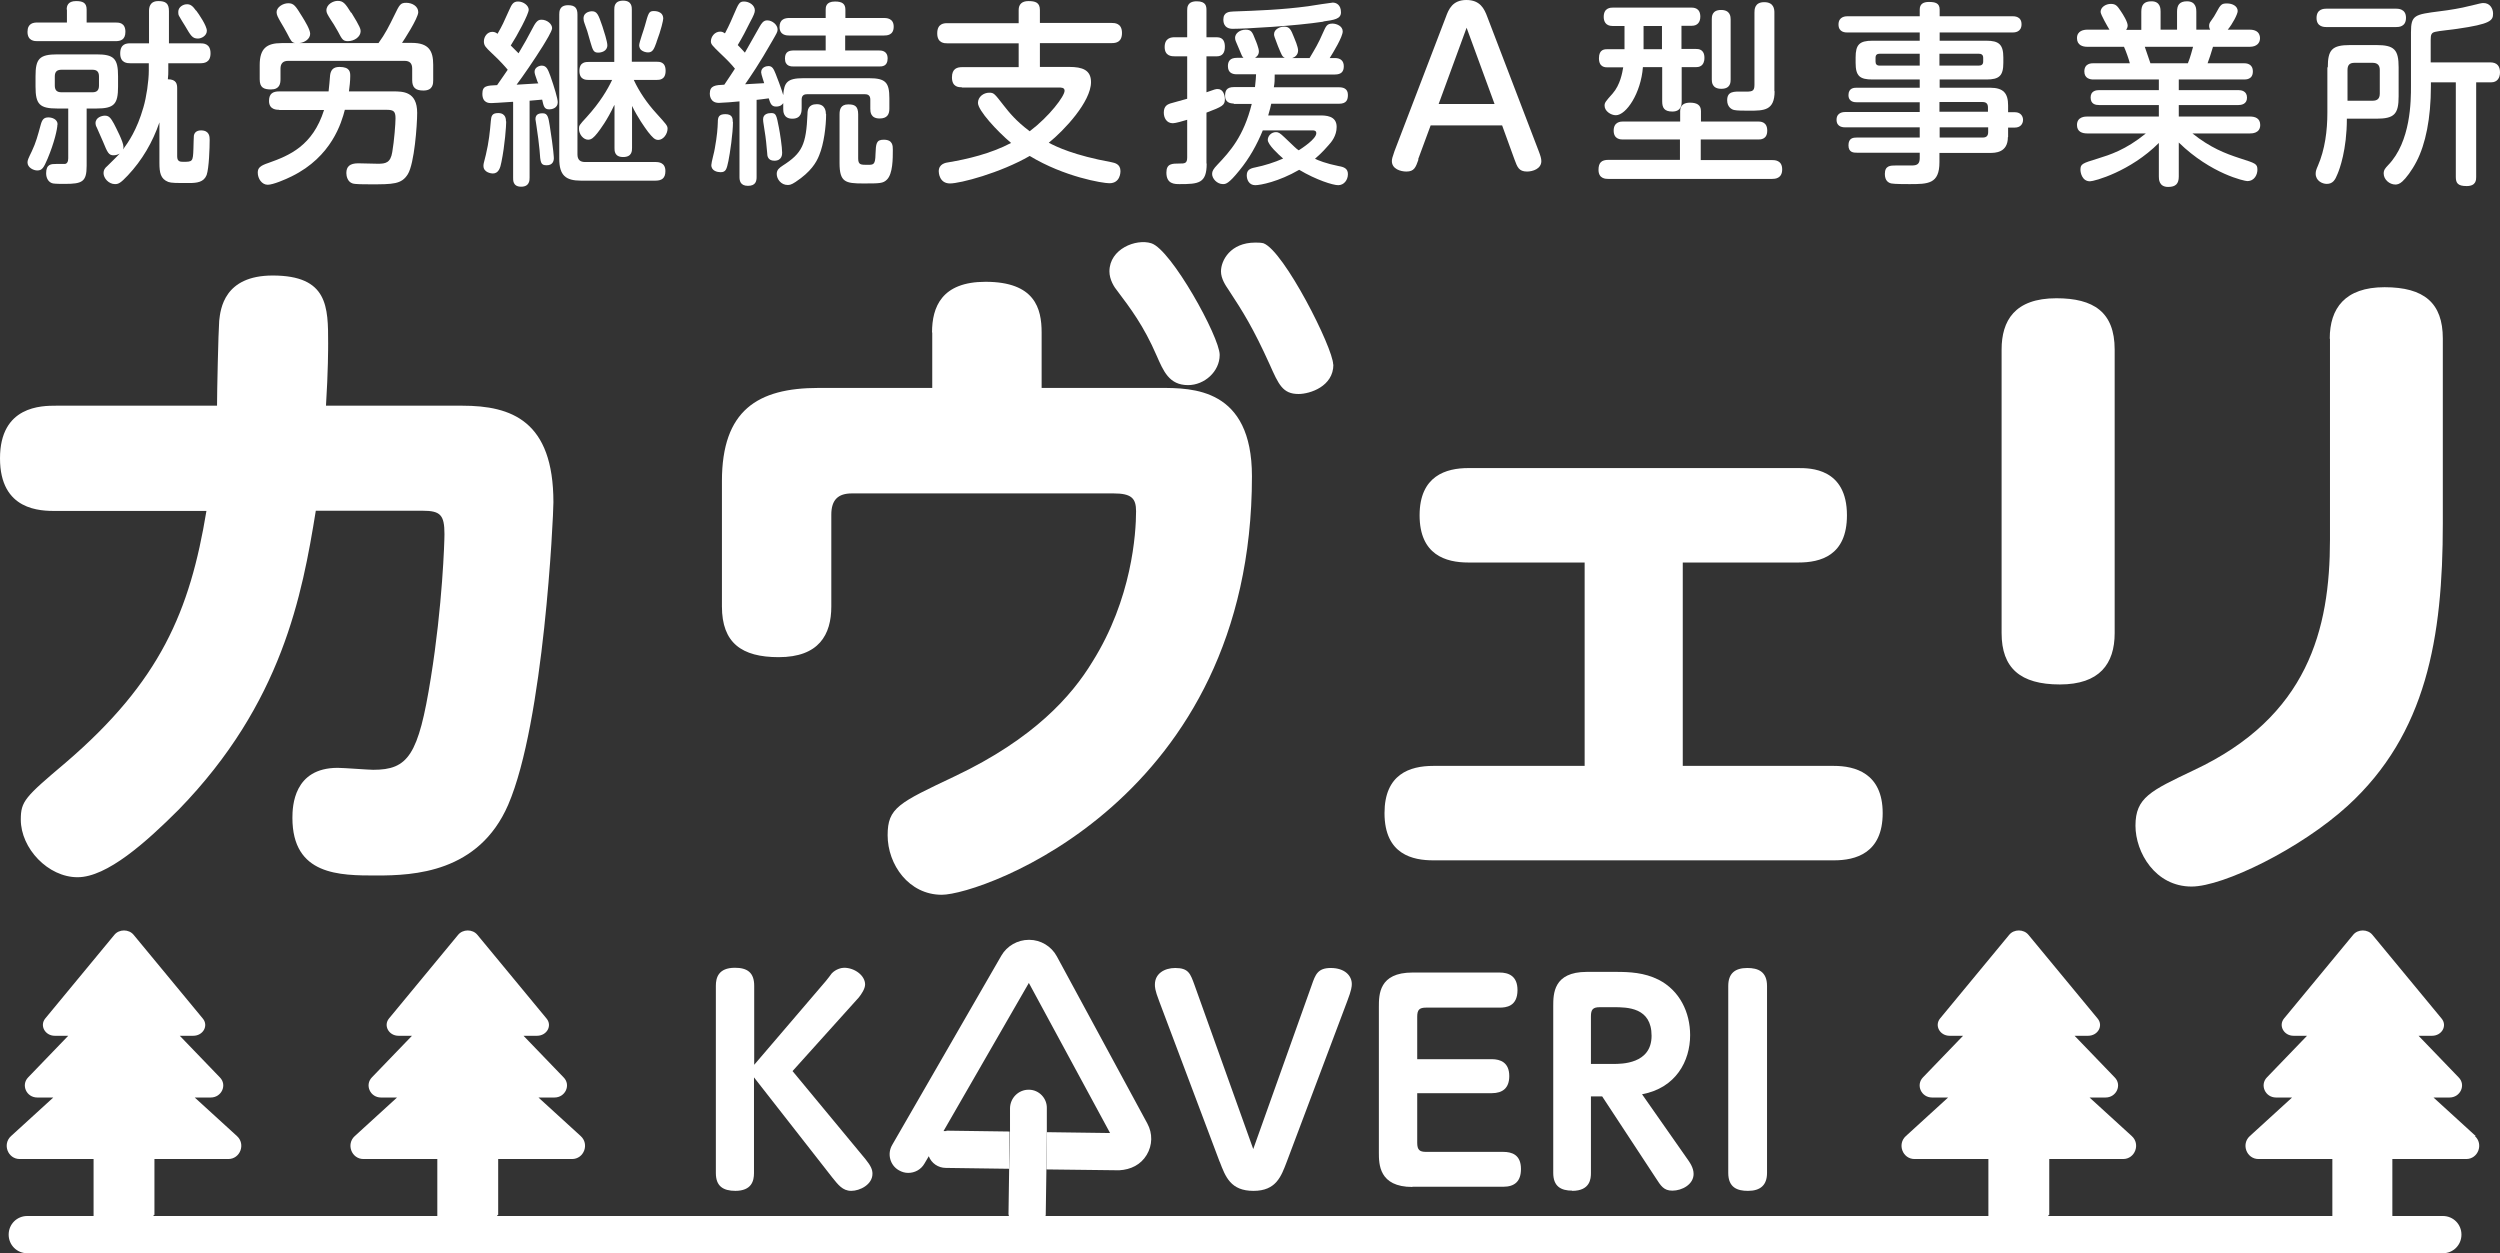 <?xml version="1.0" encoding="UTF-8"?>
<svg id="_レイヤー_2" data-name="レイヤー_2" xmlns="http://www.w3.org/2000/svg" viewBox="0 0 115.42 57.86">
  <rect x="0" y="0" width="115.42" height="57.86" fill="#333333" stroke="none"/>
  <defs>
    <style>
      .cls-1 {
        fill: #fff;
      }
    </style>
  </defs>
  <g id="_ロゴ" data-name="ロゴ">
    <g>
      <g>
        <path class="cls-1" d="M21.34,18.73c2.28,0,4.21.7,4.21,4.46,0,.66-.44,10.15-2.09,13.97-1.36,3.13-4.36,3.26-6.07,3.26s-3.89,0-3.89-2.66c0-.54.06-2.31,2.09-2.31.28,0,1.42.09,1.64.09,1.61,0,2.09-.66,2.66-4.24.54-3.35.63-6.29.63-6.64,0-.89-.19-1.08-1.01-1.08h-4.93c-.63,3.89-1.55,8.88-6.32,13.79-1.52,1.52-3.32,3.13-4.68,3.13s-2.62-1.33-2.62-2.66c0-.85.19-1.04,2.06-2.62,4.39-3.76,5.75-7.02,6.51-11.63H2.59c-.7,0-2.59,0-2.59-2.43s1.93-2.43,2.59-2.43h7.43c0-.63.06-3.38.1-3.92.06-.54.22-2.09,2.47-2.09,2.56,0,2.56,1.45,2.56,3.13,0,.22,0,1.3-.1,2.88h6.29Z"/>
        <path class="cls-1" d="M43.03,15.35c0-1.17.44-2.34,2.47-2.34,2.28,0,2.59,1.23,2.59,2.34v2.56h5.47c1.49,0,4.24,0,4.24,4.08,0,14.95-12.49,19.32-14.32,19.32-1.52,0-2.5-1.39-2.5-2.75,0-1.27.51-1.49,3.1-2.72,3.67-1.74,5.41-3.73,6.35-5.28,1.83-2.91,2.02-5.94,2.02-6.96,0-.6-.22-.82-1.04-.82h-12.08c-.63,0-.95.29-.95.98v4.24c0,1.3-.57,2.34-2.43,2.34-1.71,0-2.62-.66-2.62-2.34v-5.79c0-3.26,1.64-4.3,4.46-4.3h5.25v-2.56ZM56.31,16.39c0,.76-.7,1.39-1.46,1.39-.88,0-1.14-.66-1.45-1.36-.6-1.39-1.23-2.21-1.8-2.97-.16-.19-.38-.54-.38-.92,0-1.04,1.23-1.52,1.93-1.3.92.28,3.16,4.33,3.16,5.15ZM61.56,16.83c0,1.01-1.08,1.36-1.61,1.36-.73,0-.92-.44-1.33-1.36-.76-1.68-1.23-2.43-1.9-3.45-.13-.19-.35-.51-.35-.85,0-.51.44-1.33,1.58-1.33.13,0,.25,0,.38.03.95.35,3.22,4.84,3.22,5.6Z"/>
        <path class="cls-1" d="M77.68,35.36h6.99c.95,0,2.25.32,2.25,2.18s-1.26,2.18-2.25,2.18h-18.5c-.92,0-2.25-.25-2.25-2.18,0-1.8,1.17-2.18,2.25-2.18h6.99v-9.39h-5.37c-1.04,0-2.25-.35-2.25-2.18s1.23-2.18,2.25-2.18h15.24c.54,0,2.24,0,2.24,2.18,0,1.87-1.23,2.18-2.24,2.18h-5.34v9.39Z"/>
        <path class="cls-1" d="M97.63,29.23c0,1.42-.7,2.37-2.53,2.37s-2.69-.76-2.69-2.37v-13.09c0-1.33.6-2.37,2.53-2.37,1.71,0,2.69.63,2.69,2.37v13.09ZM107.56,15.63c0-1.39.7-2.37,2.53-2.37s2.69.73,2.69,2.37v8.54c0,5.28-.76,9.71-4.39,13.03-2.18,1.99-5.75,3.73-7.21,3.73-1.68,0-2.59-1.58-2.59-2.81,0-1.3.7-1.61,2.69-2.56,5.28-2.47,6.29-6.51,6.29-10.65v-9.26Z"/>
      </g>
      <g>
        <path class="cls-1" d="M3.08.44c0-.15.04-.39.43-.39.3,0,.49.07.49.39v.6h1.34c.14,0,.45,0,.45.43,0,.37-.23.43-.45.43H1.72c-.11,0-.45,0-.45-.43,0-.4.28-.43.45-.43h1.37V.44ZM2.65,5.75c0,.2-.14.83-.45,1.57-.18.42-.25.55-.48.55-.17,0-.45-.13-.45-.37,0-.1.03-.17.2-.52.19-.4.27-.71.41-1.22.07-.26.16-.34.36-.34.14,0,.42.07.42.33ZM4,7.66c0,.73-.2.83-1,.83-.14,0-.43,0-.55-.02-.2-.04-.32-.23-.32-.47,0-.43.24-.43.46-.43.16,0,.34,0,.39,0,.11,0,.17-.1.17-.26v-2.3h-.5c-.82,0-1.01-.19-1.01-1.01v-.48c0-.8.17-1.01,1.01-1.01h1.8c.81,0,1,.19,1,1.01v.48c0,.81-.18,1.01-1,1.01h-.45v2.65ZM4.27,4.26c.21,0,.3-.1.3-.31v-.42c0-.21-.09-.31-.3-.31h-1.43c-.21,0-.31.09-.31.31v.42c0,.22.1.31.31.31h1.43ZM6.88,2.92h-.86c-.13,0-.47,0-.47-.45s.29-.47.47-.47h.86V.51c0-.14.02-.46.43-.46.33,0,.49.1.49.46v1.49h1.44c.14,0,.48,0,.48.46,0,.43-.29.46-.48.46h-1.47v.34c0,.09,0,.25-.02.4.4,0,.43.23.43.42v3.14c0,.24.14.25.27.25.44,0,.46,0,.48-.6,0-.2.02-.57.02-.6.02-.14.12-.25.33-.25.39,0,.4.29.4.43,0,.38-.03,1.31-.14,1.63-.13.33-.44.37-.81.37-.64,0-.81,0-.96-.05-.36-.14-.41-.43-.41-.88v-1.87c-.31.91-.8,1.75-1.46,2.45-.33.35-.43.4-.59.4-.29,0-.53-.27-.53-.51,0-.14.06-.23.18-.33.19-.19.51-.5.57-.57-.09.05-.19.08-.29.08-.22,0-.28-.13-.48-.62-.05-.1-.21-.49-.29-.66-.05-.09-.06-.15-.06-.2,0-.28.31-.35.43-.35.19,0,.27.1.42.37.1.2.44.84.44,1.07,0,.03,0,.05-.02.12.24-.33.64-.89.94-1.94.14-.47.25-1.22.25-1.7v-.34ZM9.06.49c.12.16.49.7.49.93s-.25.36-.41.36c-.26,0-.33-.13-.6-.59-.04-.06-.23-.37-.26-.43-.05-.08-.05-.13-.05-.21,0-.24.24-.34.35-.35.22-.03.33.1.47.29Z"/>
        <path class="cls-1" d="M12.89,5.07c-.11,0-.47,0-.47-.41,0-.34.18-.44.47-.44h2.28c.02-.12.06-.64.07-.75.03-.21.12-.38.43-.38.5,0,.5.25.5.43,0,.21-.03.49-.06.7h2.04c.45,0,1.11,0,1.11.99,0,.57-.13,2.34-.43,2.83-.29.47-.68.47-1.74.47-.27,0-.69,0-.81-.04-.23-.07-.29-.33-.29-.48,0-.3.16-.45.55-.45.05,0,.82.02.91.02.35,0,.58-.04.66-.54.09-.52.15-1.31.15-1.56,0-.33-.1-.39-.41-.39h-1.93c-.15.58-.6,2.16-2.45,3.07-.28.14-.86.39-1.11.39-.27,0-.46-.28-.46-.56,0-.22.11-.32.5-.45.96-.34,2.04-.79,2.56-2.44h-2.08ZM17.48,1.98c.3-.41.49-.79.72-1.26.25-.52.29-.59.56-.59s.55.16.55.43c0,.28-.69,1.34-.75,1.42h.45c.79,0,.99.37.99,1.01v.71c0,.15,0,.48-.45.48-.36,0-.52-.13-.52-.48v-.53c0-.24-.11-.36-.35-.36h-5.38c-.24,0-.35.13-.35.36v.49c0,.2-.04.47-.44.47-.34,0-.52-.09-.52-.47v-.66c0-.76.32-1.01,1.01-1.01h.63c-.16-.03-.18-.07-.37-.44-.08-.15-.21-.38-.32-.56-.11-.2-.17-.3-.17-.43,0-.22.28-.41.54-.41s.34.13.63.6c.15.24.38.62.38.81,0,.24-.26.41-.51.43h3.67ZM16.22.58c.41.66.43.77.43.86,0,.26-.29.46-.59.46-.23,0-.27-.09-.46-.45-.12-.22-.26-.44-.33-.54-.15-.24-.2-.32-.2-.43,0-.28.31-.44.52-.44.25,0,.35.11.62.55Z"/>
        <path class="cls-1" d="M23.68,4.7c-.63.04-.9.06-1,.06s-.41,0-.41-.43c0-.37.2-.38.68-.4.21-.29.45-.66.49-.71-.1-.12-.33-.39-.75-.78-.26-.25-.35-.33-.35-.53,0-.22.16-.44.39-.44.11,0,.17.04.24.09.24-.42.26-.48.54-1.1.12-.27.19-.39.41-.39.25,0,.49.19.49.38,0,.2-.53,1.19-.83,1.65.23.22.24.25.36.36.31-.52.35-.6.72-1.29.14-.24.24-.26.34-.26.26,0,.49.2.49.39,0,.14-.31.63-.43.83-.42.67-.91,1.38-1.21,1.78.38-.02.81-.05,1-.06,0-.03-.02-.04-.03-.06-.12-.33-.14-.41-.14-.48,0-.2.22-.28.33-.28.23,0,.29.19.4.48.18.51.34,1.05.34,1.21,0,.28-.28.33-.39.33-.24,0-.26-.15-.33-.45-.2.02-.53.05-.58.05v3.55c0,.12,0,.42-.39.42s-.37-.31-.37-.42v-3.48ZM23.37,5.61c0,.2-.06,1.09-.22,1.87-.05.27-.13.53-.4.53-.06,0-.43-.04-.43-.35,0-.06,0-.11.11-.51.14-.58.19-1.09.23-1.56.02-.23.05-.37.34-.37.36,0,.36.3.36.38ZM25.38,5.8c.18,1.13.19,1.49.19,1.5,0,.13-.05.33-.33.33s-.29-.11-.33-.7c-.03-.31-.08-.72-.14-1.1,0-.04-.05-.29-.05-.33,0-.27.24-.27.34-.27.23,0,.26.2.32.57ZM26.66,7.13c0,.25.13.35.35.35h3.25c.15,0,.46.02.46.42,0,.34-.18.44-.46.44h-3.44c-.7,0-1-.24-1-1.01V.67c0-.13,0-.43.41-.43.33,0,.43.15.43.43v6.46ZM28.36,4.85c-.32.69-.66,1.14-.77,1.28-.18.23-.29.32-.44.32-.21,0-.42-.24-.42-.5,0-.15,0-.16.36-.55.61-.67.97-1.28,1.17-1.71h-1.08c-.13,0-.43,0-.43-.42s.31-.41.43-.41h1.18V.45c0-.13,0-.42.41-.42s.4.31.4.42v2.4h1.14c.14,0,.42,0,.42.42s-.29.42-.42.42h-1.05c.26.56.62,1.08,1.04,1.54.46.51.52.57.52.71,0,.25-.2.52-.43.52-.16,0-.26-.11-.47-.37-.17-.23-.47-.65-.74-1.2v1.94c0,.13,0,.42-.41.42s-.4-.3-.4-.42v-1.96ZM27.81,1.21c.07.21.23.71.23.88,0,.28-.29.34-.42.34-.22,0-.25-.11-.36-.48-.14-.51-.16-.56-.28-.89-.02-.05-.04-.12-.04-.21,0-.32.37-.33.38-.33.24,0,.3.13.49.69ZM30.31,1.95c-.11.3-.17.47-.39.47-.11,0-.24-.04-.33-.12-.06-.06-.08-.16-.08-.21,0-.14.23-.76.26-.89.17-.62.19-.69.42-.69.05,0,.43,0,.43.35,0,.07-.09.5-.31,1.08Z"/>
        <path class="cls-1" d="M34.15,4.68c-.16.02-.82.07-.96.07-.42,0-.42-.38-.42-.43,0-.38.27-.39.67-.41.19-.27.44-.67.49-.74-.16-.2-.33-.38-.7-.73-.34-.33-.41-.4-.41-.53,0-.21.17-.45.43-.45.1,0,.16.04.22.08.2-.37.37-.78.4-.85.23-.53.26-.62.48-.62.24,0,.5.17.5.41,0,.1-.05.23-.23.56-.16.33-.36.71-.56,1.04.17.17.19.2.33.35.3-.52.33-.59.68-1.2.09-.15.17-.29.35-.29.24,0,.48.21.48.42,0,.11-.04.17-.24.52-.62,1.09-1,1.63-1.26,2.01.3-.02.71-.04.88-.05,0-.03-.14-.4-.14-.5,0-.24.24-.29.34-.29.18,0,.24.14.33.36.03.07.28.72.35.98.04-.59.19-.78.93-.78h3.03c.77,0,.94.2.94.93v.48c0,.27-.11.45-.45.45-.42,0-.43-.31-.43-.45v-.42c0-.19-.1-.25-.25-.25h-2.67c-.15,0-.25.06-.25.25v.4c0,.13,0,.48-.43.48s-.42-.36-.42-.46v-.26c-.04.06-.12.16-.33.16s-.26-.13-.34-.38c-.26.04-.4.05-.56.07v3.56c0,.19-.04.41-.4.41s-.39-.25-.39-.41v-3.49ZM33.84,5.62c0,.54-.14,1.46-.21,1.81-.08.37-.11.52-.36.52-.14,0-.43-.05-.43-.33,0-.12.15-.65.16-.76.11-.61.13-.93.14-1.21,0-.24.04-.38.35-.38.34,0,.34.22.34.36ZM35.96,5.89c.05.25.15.9.15,1.16,0,.07,0,.37-.36.37-.31,0-.33-.24-.33-.35-.04-.41-.05-.62-.13-1.1-.06-.37-.06-.41-.06-.46,0-.25.23-.29.38-.29.22,0,.24.1.35.67ZM38.14,5.27c0,.55-.1,1.37-.32,1.9-.13.33-.38.76-1.09,1.23-.21.14-.29.14-.37.14-.29,0-.5-.26-.5-.51,0-.19.12-.28.27-.38.91-.58,1.09-.97,1.15-2.39,0-.17.03-.45.43-.45s.42.35.42.45ZM40.8.83c.11,0,.46,0,.46.4s-.31.41-.46.41h-1.78v.69h1.55c.11,0,.41,0,.41.37s-.26.37-.41.37h-3.91c-.14,0-.42,0-.42-.37,0-.33.21-.37.42-.37h1.46v-.69h-1.67c-.12,0-.46,0-.46-.4,0-.36.26-.41.46-.41h1.67v-.38c0-.11,0-.38.43-.38.34,0,.48.11.48.38v.38h1.78ZM39.62,7.31c0,.3.12.3.43.3.28,0,.36,0,.37-.49.02-.49.03-.67.38-.67.42,0,.42.28.42.47,0,.41,0,1.1-.27,1.37-.18.18-.33.18-1.1.18-.82,0-1.09-.06-1.09-.94v-2.25c0-.22.05-.46.4-.46.28,0,.46.06.46.46v2.04Z"/>
        <path class="cls-1" d="M44.42,4.03c-.15,0-.47,0-.47-.46,0-.41.25-.47.47-.47h2.61v-1.1h-3.29c-.13,0-.47,0-.47-.46s.32-.47.47-.47h3.29V.46c0-.25.14-.41.45-.41s.53.06.53.41v.6h3.32c.12,0,.47,0,.47.46,0,.43-.28.47-.47.47h-3.32v1.1h1.36c.6,0,1,.14,1,.7,0,.91-1.25,2.24-1.95,2.8.36.19,1.16.58,2.9.9.14.03.41.08.41.41,0,.04,0,.56-.51.56-.31,0-2.08-.29-3.68-1.26-1.37.79-3.21,1.27-3.68,1.27-.5,0-.52-.51-.52-.56,0-.34.31-.4.47-.42.83-.14,1.92-.39,2.87-.89-.64-.54-1.53-1.5-1.53-1.85,0-.28.26-.47.52-.47.22,0,.24.04.67.59.26.33.56.71,1.2,1.19.91-.69,1.61-1.62,1.61-1.87,0-.15-.15-.15-.28-.15h-4.47Z"/>
        <path class="cls-1" d="M55.71,7.56c0,.91-.38.94-1.25.94-.23,0-.61,0-.61-.53,0-.42.26-.42.61-.42.23,0,.35,0,.35-.28v-1.74c-.17.05-.53.16-.66.16-.3,0-.42-.26-.42-.49,0-.32.19-.38.29-.42.05-.02.66-.18.79-.22v-1.96h-.58c-.12,0-.46,0-.46-.43s.32-.45.46-.45h.58V.48c0-.13,0-.42.44-.42s.45.24.45.42v1.24h.48c.31,0,.37.23.37.44,0,.28-.12.44-.37.44h-.48v1.66c.39-.14.43-.15.52-.15.24,0,.33.26.33.47,0,.28-.11.34-.85.62v2.34ZM56.97,4.78c-.19,0-.41-.06-.41-.35,0-.22.05-.41.41-.41h.97c.04-.31.04-.45.05-.59h-.89c-.22,0-.41-.08-.41-.38,0-.23.11-.38.41-.38h.31c-.07-.07-.07-.08-.21-.42-.02-.05-.12-.28-.14-.33-.02-.04-.04-.11-.04-.17,0-.21.22-.38.49-.38s.31.12.44.45c.03.06.17.41.17.55,0,.18-.11.25-.18.3h1.38c-.13-.06-.14-.11-.32-.54-.17-.45-.18-.47-.18-.55,0-.23.27-.35.47-.35.25,0,.31.14.45.49.03.07.19.44.19.61,0,.2-.14.31-.27.35h.8c.25-.42.41-.68.62-1.17.14-.31.18-.42.44-.42.18,0,.47.11.47.36s-.43.96-.6,1.23h.24c.26,0,.41.13.41.38s-.12.38-.41.38h-2.78c0,.24,0,.38-.04.59h3.01c.18,0,.41.05.41.35,0,.21-.05.41-.41.41h-3.13c-.03.14-.06.27-.14.54h2.37c.27,0,.79,0,.79.53,0,.41-.24.7-.38.85-.3.35-.54.55-.62.62.14.07.5.22,1.1.34.25.04.42.12.42.37,0,.27-.18.51-.45.51-.24,0-1.01-.24-1.8-.71-.95.55-1.79.71-2.03.71-.29,0-.39-.26-.39-.45,0-.24.13-.32.39-.37.44-.09.88-.23,1.29-.41-.21-.18-.71-.64-.71-.86,0-.18.16-.36.38-.36.11,0,.18.04.39.24.49.46.53.52.66.6.14-.09.81-.52.81-.79,0-.13-.11-.13-.19-.13h-2.28c-.27.66-.62,1.29-1.08,1.85-.5.62-.63.63-.76.63-.27,0-.5-.25-.5-.47,0-.13.06-.23.24-.42.59-.62,1.22-1.32,1.59-2.81h-.84ZM61.1,1c-1.3.2-3.59.33-4.19.33-.13,0-.43-.03-.43-.43,0-.35.28-.36.46-.37,1.14-.04,2.24-.08,3.44-.24.18-.03,1.09-.17,1.15-.17.16,0,.38.1.38.45,0,.31-.32.35-.81.42Z"/>
        <path class="cls-1" d="M65.49,7.36c-.13.37-.2.56-.56.56-.27,0-.67-.12-.67-.48,0-.09.02-.18.12-.46l2.37-6.19c.13-.36.31-.79.95-.79s.83.41.97.79l2.37,6.19c.08.21.12.34.12.46,0,.35-.39.48-.66.48-.38,0-.45-.21-.58-.56l-.57-1.57h-3.3l-.58,1.57ZM69,4.8l-1.29-3.52-1.29,3.52h2.57Z"/>
        <path class="cls-1" d="M77.57,6.44h-2.64c-.1,0-.43,0-.43-.41s.33-.42.43-.42h2.64v-.48c0-.3.21-.39.45-.39.3,0,.51.09.51.39v.48h2.63c.11,0,.43,0,.43.42s-.32.41-.43.41h-2.64v.95h3.29c.12,0,.47,0,.47.43s-.34.44-.47.44h-7.55c-.12,0-.46,0-.46-.42,0-.33.14-.46.46-.46h3.3v-.95ZM77.64,2.26h.66c.1,0,.39,0,.39.41s-.28.43-.39.43h-.66v1.58c0,.12,0,.47-.43.47-.37,0-.47-.17-.47-.47v-1.58h-.89c-.09,1.2-.77,2.22-1.25,2.22-.23,0-.52-.19-.52-.44,0-.14.04-.19.37-.56.36-.41.45-.98.49-1.21h-.72c-.11,0-.4,0-.4-.42s.26-.42.42-.42h.76v-1.07h-.55c-.34,0-.41-.24-.41-.42,0-.42.31-.43.44-.43h3.59c.11,0,.43,0,.43.42,0,.25-.13.42-.39.42h-.48v1.07ZM76.73,1.2h-.85v1.07h.85v-1.07ZM79.9,3.67c0,.12,0,.43-.43.43s-.44-.31-.44-.43V.89c0-.12,0-.43.43-.43s.44.32.44.43v2.79ZM81.93,4.21c0,.9-.49.9-1.18.9-.23,0-.56,0-.68-.03-.12-.02-.33-.14-.33-.45,0-.42.31-.41.72-.4.41,0,.54.02.54-.31V.58c0-.13,0-.48.45-.48s.47.33.47.48v3.63Z"/>
        <path class="cls-1" d="M92.7,6.33c0,.73-.6.73-.83.73h-2.33v.43c0,1.01-.53,1.01-1.39,1.01-.19,0-.68,0-.83-.03-.14-.03-.3-.13-.3-.44,0-.39.26-.39.51-.39.12,0,.63,0,.73,0,.24,0,.37-.06.37-.34v-.25h-2.9c-.14,0-.39,0-.39-.34s.22-.36.39-.36h2.9v-.47h-3.42c-.1,0-.42,0-.42-.35s.32-.36.42-.36h3.42v-.45h-2.92c-.07,0-.37,0-.37-.33s.26-.34.37-.34h2.92v-.38h-2.18c-.59,0-.78-.16-.78-.77v-.25c0-.59.18-.77.77-.77h2.19v-.38h-3.33c-.1,0-.42,0-.42-.37s.33-.38.42-.38h3.33v-.31c0-.25.16-.35.42-.35.29,0,.5.05.5.35v.31h3.36c.09,0,.42,0,.42.37s-.32.38-.42.38h-3.36v.38h2.16c.57,0,.78.17.78.77v.25c0,.6-.19.77-.78.77h-2.16v.38h2.33c.62,0,.83.26.83.82v.31h.31c.3,0,.38.22.38.35,0,.19-.12.36-.38.36h-.31v.44ZM88.63,3.03v-.55h-1.84c-.13,0-.2.05-.2.19v.17c0,.12.05.19.2.19h1.84ZM89.54,3.03h1.8c.13,0,.22-.04.22-.19v-.17c0-.15-.09-.19-.22-.19h-1.8v.55ZM89.54,4.71v.45h2.24v-.2c0-.18-.09-.25-.25-.25h-1.99ZM91.79,5.88h-2.24v.47h1.99c.17,0,.25-.08.25-.25v-.22Z"/>
        <path class="cls-1" d="M98.86,1.37v-.83c0-.32.13-.48.47-.48.42,0,.42.36.42.48v.83h.76v-.83c0-.29.1-.48.46-.48.43,0,.43.37.43.48v.83h.64s-.05-.08-.05-.17c0-.11.04-.17.07-.21.14-.2.19-.27.25-.39.22-.42.27-.44.52-.44.23,0,.48.12.48.35,0,.14-.24.6-.46.86h1.02c.19,0,.47.06.47.4,0,.21-.15.39-.47.39h-1.7c-.13.42-.14.46-.25.76h1.67c.09,0,.42,0,.42.38s-.33.37-.42.37h-3v.49h2.75c.14,0,.4.04.4.35s-.28.34-.4.34h-2.75v.53h3.29c.22,0,.47.07.47.39,0,.39-.39.39-.47.39h-2.66c.83.66,1.5.92,2.17,1.14.75.24.83.26.83.54,0,.2-.12.52-.47.52-.11,0-1.66-.32-3.16-1.78v1.57c0,.33-.14.48-.49.48-.43,0-.43-.36-.43-.48v-1.55c-1.32,1.32-2.98,1.77-3.18,1.77-.37,0-.44-.41-.44-.53,0-.27.08-.3.8-.52.55-.17,1.29-.4,2.22-1.16h-2.71c-.22,0-.47-.07-.47-.39,0-.39.39-.39.47-.39h3.31v-.53h-2.75c-.16,0-.4-.03-.4-.35,0-.31.26-.34.4-.34h2.75v-.49h-3.02c-.16,0-.42-.05-.42-.37,0-.38.33-.38.42-.38h1.68c-.05-.2-.19-.59-.27-.76h-1.7c-.2,0-.47-.07-.47-.4,0-.35.33-.39.47-.39h1.03c-.07-.11-.41-.7-.41-.82,0-.22.24-.37.47-.37s.3.09.46.33c.11.16.32.5.32.67,0,.1-.05.16-.07.2h.7ZM101.01,2.92c.11-.26.2-.62.24-.76h-2.23c.04.11.22.64.26.76h1.72Z"/>
        <path class="cls-1" d="M107.47,3.11c0-.81.19-1.03,1.03-1.03h1.21c.83,0,1.03.21,1.03,1.03v1.34c0,.82-.2,1.03-1.03,1.03h-1.36c0,1.44-.34,2.34-.43,2.55-.11.28-.22.46-.5.46-.2,0-.51-.14-.51-.47,0-.12.03-.2.1-.36.33-.76.44-1.63.44-2.46v-2.09ZM110.61.4c.1,0,.47,0,.47.42s-.33.43-.47.43h-3.19c-.11,0-.47,0-.47-.42s.34-.43.47-.43h3.19ZM108.38,4.65h1.16c.22,0,.33-.1.33-.33v-1.09c0-.21-.1-.33-.33-.33h-.84c-.23,0-.32.11-.32.33v1.42ZM114.97,2.88c.31,0,.45.17.45.46,0,.27-.14.46-.4.46h-.7v4.37c0,.13,0,.42-.44.42-.41,0-.5-.14-.5-.42V3.8h-1.15v.18c0,1.49-.25,2.68-.66,3.47-.22.43-.5.79-.66.93-.13.12-.24.14-.32.14-.27,0-.54-.23-.54-.51,0-.17.08-.25.2-.38,1.06-1.09,1.06-2.99,1.06-3.66V1.49c0-.8.17-.82,1.33-.97.44-.05,1.06-.16,1.31-.23.58-.14.62-.15.71-.15.29,0,.44.25.44.49,0,.32-.12.48-1.65.7-.16.03-.89.1-1.02.14-.18.04-.21.13-.21.38v1.03h2.73Z"/>
      </g>
      <g>
        <path class="cls-1" d="M7.13,56.09v-2.58h3.41c.55,0,.81-.69.4-1.06l-1.95-1.78h.74c.5,0,.77-.58.42-.93l-1.85-1.92h.62c.46,0,.72-.47.44-.8l-3.19-3.86c-.22-.27-.67-.27-.89,0l-3.19,3.86c-.27.33-.01.8.44.8h.62l-1.85,1.92c-.34.35-.08.93.42.93h.74l-1.95,1.78c-.41.37-.15,1.06.4,1.06h3.41v2.58s0,.03,0,.05h2.77s0-.03,0-.05Z"/>
        <path class="cls-1" d="M23,56.09v-2.58h3.41c.55,0,.81-.69.4-1.06l-1.95-1.78h.74c.5,0,.77-.58.42-.93l-1.85-1.92h.62c.46,0,.72-.47.44-.8l-3.19-3.86c-.22-.27-.67-.27-.89,0l-3.19,3.86c-.27.33-.01.8.44.8h.62l-1.85,1.92c-.34.35-.08.93.42.93h.74l-1.95,1.78c-.41.37-.15,1.06.4,1.06h3.41v2.58s0,.03,0,.05h2.77s0-.03,0-.05Z"/>
        <path class="cls-1" d="M94.61,56.09v-2.58h3.41c.55,0,.81-.69.4-1.06l-1.95-1.78h.74c.5,0,.77-.58.42-.93l-1.85-1.92h.62c.46,0,.72-.47.44-.8l-3.19-3.86c-.22-.27-.67-.27-.89,0l-3.19,3.86c-.27.33-.01.8.44.8h.62l-1.85,1.92c-.34.35-.08.93.42.93h.74l-1.95,1.78c-.41.37-.15,1.06.4,1.06h3.41v2.58s0,.03,0,.05h2.77s0-.03,0-.05Z"/>
        <path class="cls-1" d="M114.3,52.45l-1.95-1.78h.74c.5,0,.77-.58.42-.93l-1.85-1.92h.62c.46,0,.72-.47.44-.8l-3.19-3.86c-.22-.27-.67-.27-.89,0l-3.19,3.86c-.27.33-.01.8.44.8h.62l-1.85,1.92c-.34.35-.08.93.42.93h.74l-1.95,1.78c-.41.37-.15,1.06.4,1.06h3.41v2.58s0,.03,0,.05h2.77s0-.03,0-.05v-2.58h3.41c.55,0,.81-.69.4-1.06Z"/>
        <path class="cls-1" d="M33.94,54.98c.77,0,.87-.47.87-.82v-4.42l3.62,4.63c.26.32.47.61.87.61s.98-.29.98-.79c0-.19-.07-.36-.32-.67l-3.37-4.07,3.06-3.4c.12-.15.29-.4.29-.6,0-.41-.48-.77-.97-.77-.12,0-.38.06-.57.26-.04.05-.22.3-.27.35l-3.31,3.87v-3.65c0-.61-.32-.83-.89-.83-.77,0-.88.47-.88.83v8.65c0,.6.33.82.91.82Z"/>
        <path class="cls-1" d="M56.31,53.63c.27.71.51,1.35,1.56,1.35s1.28-.67,1.54-1.35l2.79-7.41c.2-.52.21-.68.21-.79,0-.38-.32-.74-.97-.74-.6,0-.71.3-.88.79l-2.7,7.57-2.71-7.57c-.19-.52-.27-.79-.89-.79-.5,0-.94.26-.94.76,0,.1-.01.24.2.78l2.79,7.41Z"/>
        <path class="cls-1" d="M65.21,54.79h4.19c.53,0,.82-.25.82-.82,0-.66-.42-.79-.82-.79h-3.56c-.3,0-.41-.09-.41-.42v-2.29h3.44c.51,0,.81-.24.81-.79,0-.63-.41-.78-.81-.78h-3.44v-1.96c0-.32.1-.42.41-.42h3.39c.3,0,.83-.05.83-.81,0-.66-.42-.81-.83-.81h-4.02c-1.55,0-1.55,1.02-1.55,1.59v6.72c0,.53,0,1.59,1.55,1.59Z"/>
        <path class="cls-1" d="M72.58,54.98c.84,0,.87-.57.87-.82v-3.54h.52l2.47,3.76c.24.37.37.59.77.59.45,0,.98-.29.98-.77,0-.29-.17-.53-.35-.78l-2.03-2.9c1.56-.29,2.22-1.53,2.22-2.73,0-1.05-.48-2.06-1.46-2.56-.66-.33-1.34-.36-1.96-.36h-1.35c-1.55,0-1.55,1.02-1.55,1.59v7.69c0,.62.35.82.88.82ZM73.45,46.92c0-.31.09-.42.41-.42h.63c.65,0,1.76.01,1.76,1.32s-1.4,1.3-1.77,1.3h-1.03v-2.2Z"/>
        <path class="cls-1" d="M80.7,54.98c.58,0,.88-.27.88-.83v-8.63c0-.67-.42-.83-.91-.83-.58,0-.88.26-.88.83v8.63c0,.68.42.83.91.83Z"/>
        <path class="cls-1" d="M43.7,52.22h-.01s-.09,0-.13,0l3.94-6.84,3.75,6.93-2.92-.04-.02,1.72,3.36.04c.54-.03,1-.26,1.27-.71.27-.45.28-.99.03-1.45l-4.18-7.72c-.25-.46-.74-.76-1.27-.76h-.02c-.52,0-1.01.28-1.27.73l-5.04,8.74c-.24.41-.1.94.31,1.17.14.08.28.12.43.12.3,0,.59-.15.75-.43l.2-.34c.12.32.43.54.79.54l2.92.04.02-1.72-2.92-.04Z"/>
        <path class="cls-1" d="M112.78,56.14H48.27s.01-.04.01-.06l.03-2.08.02-1.72v-1.1c.02-.47-.36-.87-.83-.87h-.01c-.47,0-.85.38-.86.85v1.1s-.04,1.72-.04,1.72l-.03,2.08s.01.05.02.08H1.26c-.48,0-.86.38-.86.86s.38.86.86.86h111.52c.48,0,.86-.38.86-.86s-.38-.86-.86-.86Z"/>
      </g>
    </g>
  </g>
</svg>